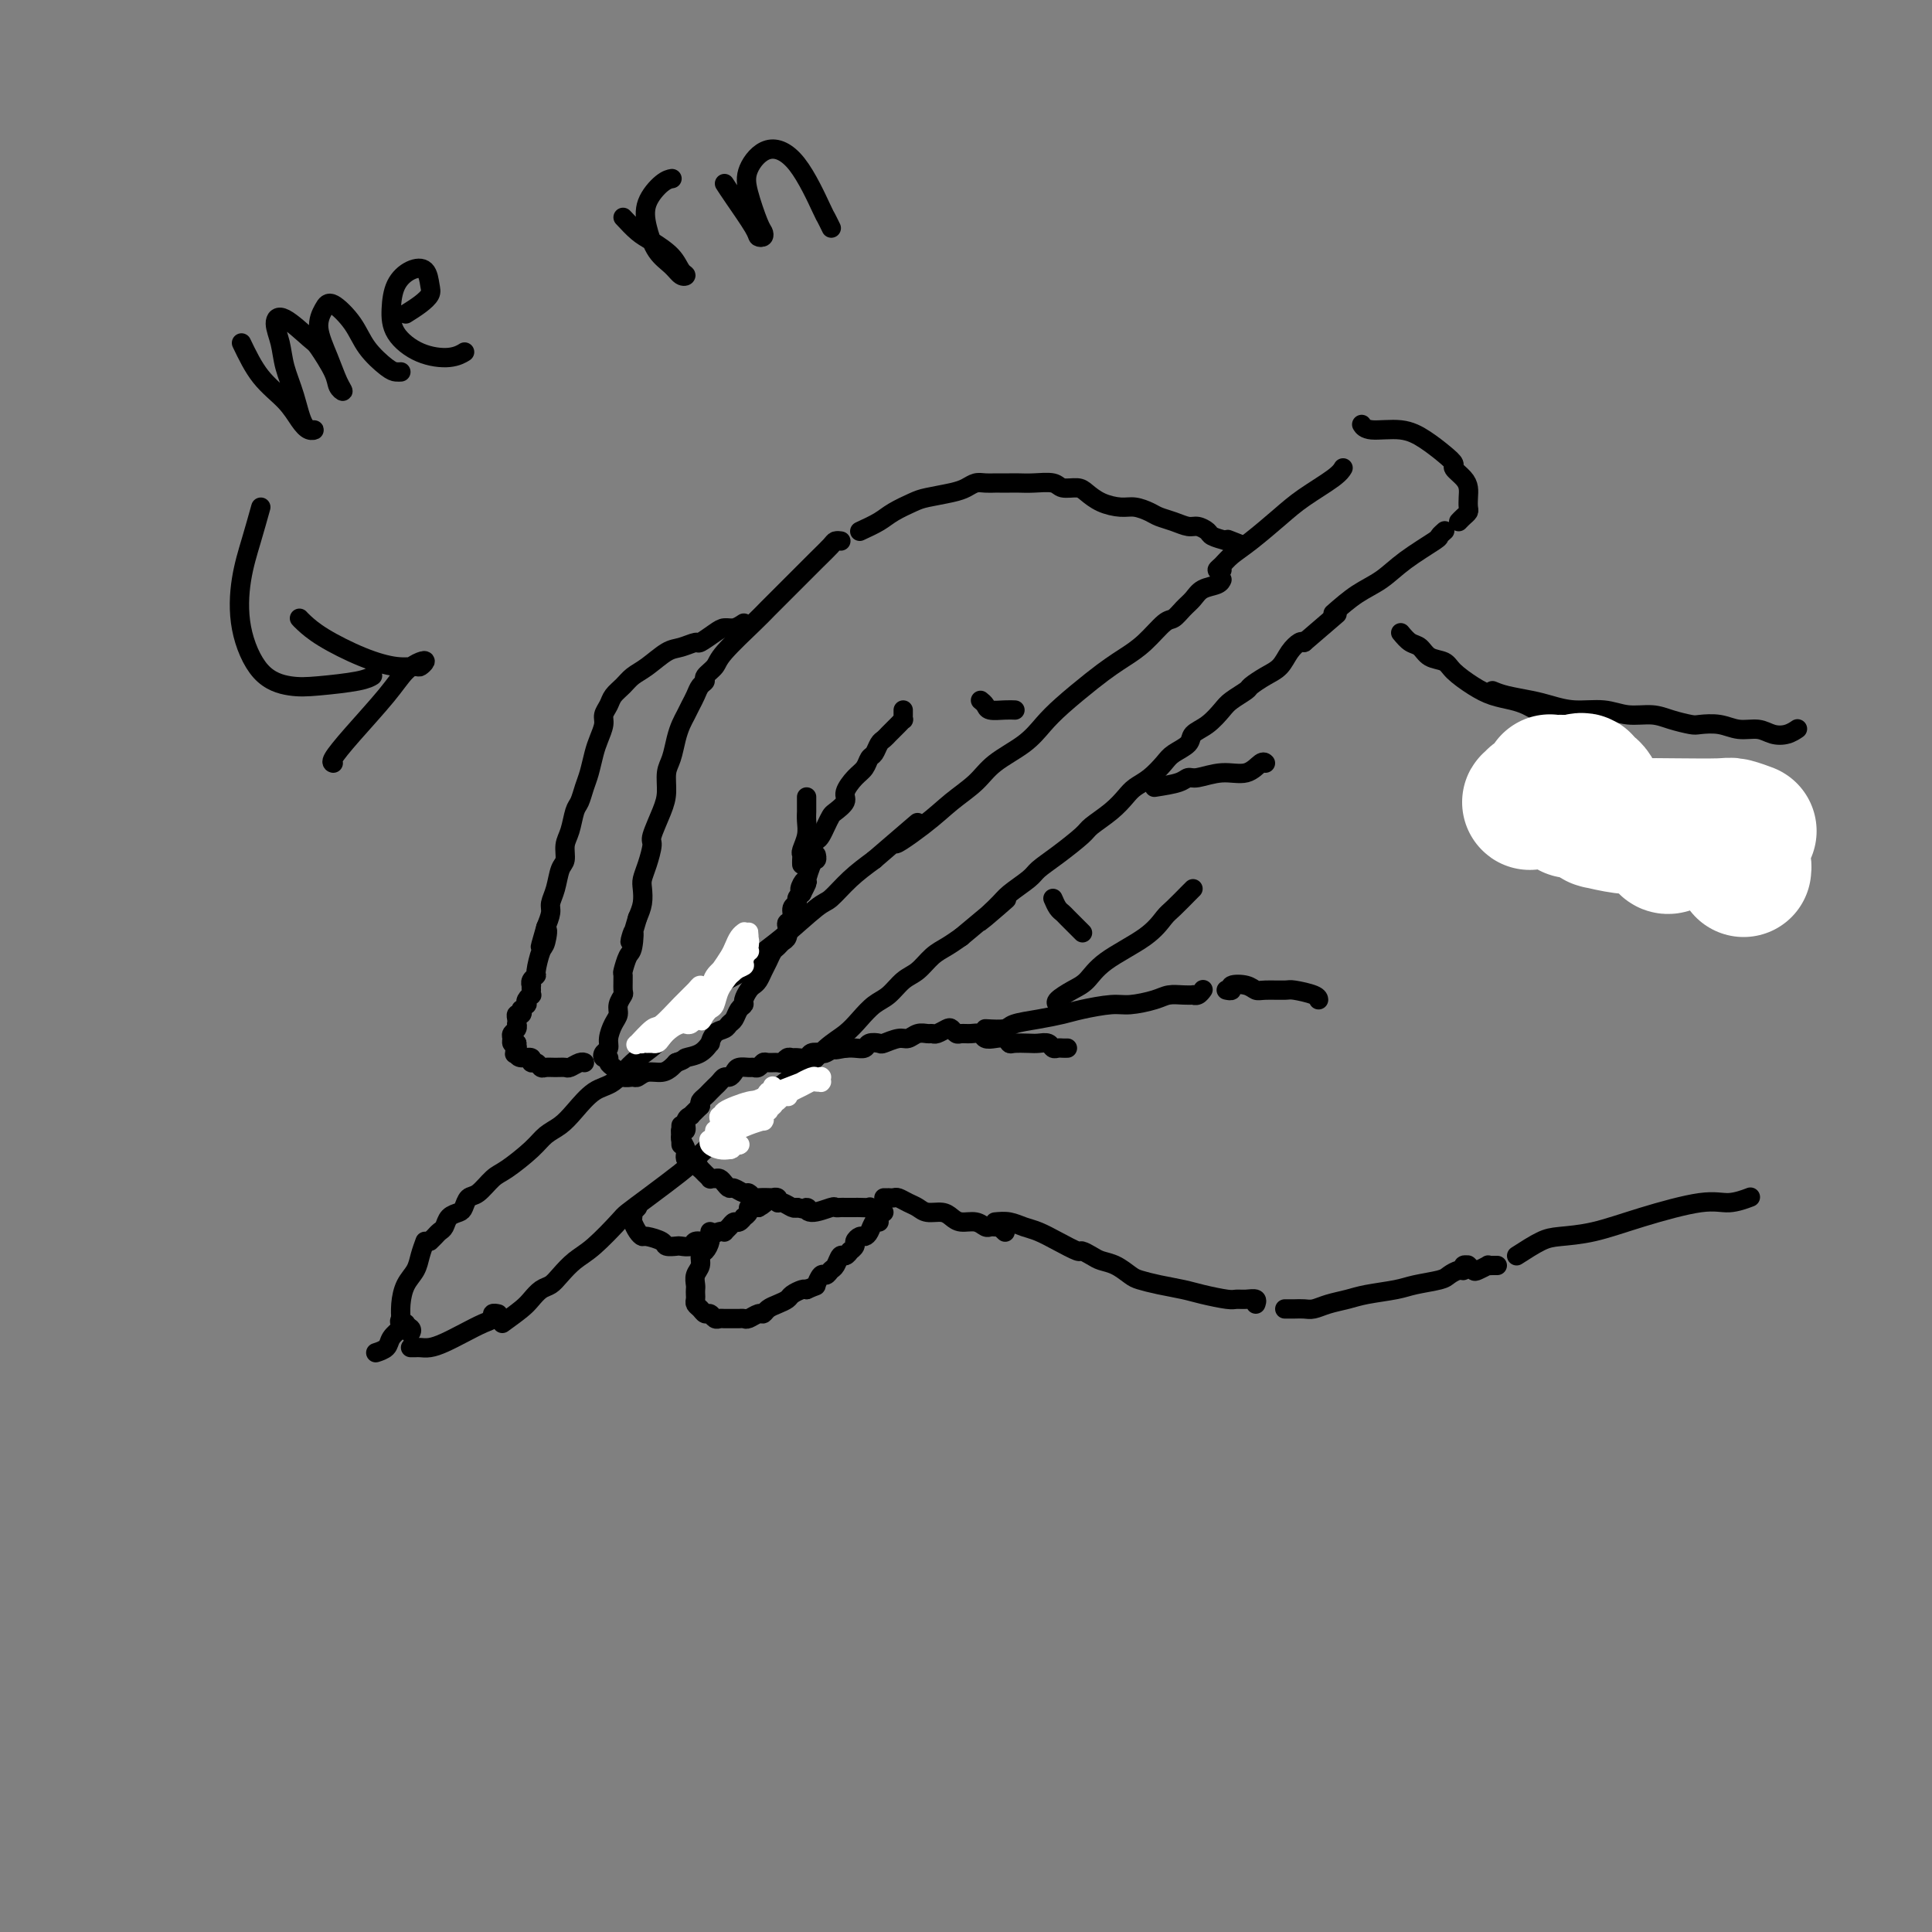<svg viewBox='0 0 400 400' version='1.1' xmlns='http://www.w3.org/2000/svg' xmlns:xlink='http://www.w3.org/1999/xlink'><rect x="0" y="0" width="400" height="400" fill="#808080" stroke="none"/><g fill='none' stroke='#000000' stroke-width='4' stroke-linecap='round' stroke-linejoin='round'><path d='M89,257c0.335,-0.325 0.671,-0.651 1,-1c0.329,-0.349 0.652,-0.722 1,-1c0.348,-0.278 0.723,-0.460 1,-1c0.277,-0.540 0.458,-1.438 1,-2c0.542,-0.562 1.447,-0.788 2,-1c0.553,-0.212 0.754,-0.411 1,-1c0.246,-0.589 0.538,-1.568 1,-2c0.462,-0.432 1.096,-0.318 2,-1c0.904,-0.682 2.080,-2.160 3,-3c0.920,-0.840 1.586,-1.042 3,-2c1.414,-0.958 3.578,-2.673 5,-4c1.422,-1.327 2.102,-2.265 3,-3c0.898,-0.735 2.013,-1.267 3,-2c0.987,-0.733 1.845,-1.667 3,-3c1.155,-1.333 2.607,-3.064 4,-4c1.393,-0.936 2.726,-1.078 4,-2c1.274,-0.922 2.488,-2.624 4,-4c1.512,-1.376 3.322,-2.426 5,-4c1.678,-1.574 3.224,-3.670 5,-5c1.776,-1.330 3.781,-1.893 5,-3c1.219,-1.107 1.654,-2.759 3,-4c1.346,-1.241 3.605,-2.070 5,-3c1.395,-0.930 1.926,-1.960 3,-3c1.074,-1.040 2.691,-2.091 5,-4c2.309,-1.909 5.310,-4.677 7,-6c1.690,-1.323 2.070,-1.202 3,-2c0.930,-0.798 2.408,-2.514 4,-4c1.592,-1.486 3.296,-2.743 5,-4'/><path d='M181,178c15.140,-13.013 6.991,-6.045 5,-4c-1.991,2.045 2.176,-0.833 5,-3c2.824,-2.167 4.307,-3.622 6,-5c1.693,-1.378 3.598,-2.677 5,-4c1.402,-1.323 2.300,-2.668 4,-4c1.700,-1.332 4.202,-2.650 6,-4c1.798,-1.350 2.893,-2.731 4,-4c1.107,-1.269 2.227,-2.424 4,-4c1.773,-1.576 4.197,-3.571 6,-5c1.803,-1.429 2.983,-2.290 4,-3c1.017,-0.710 1.872,-1.268 3,-2c1.128,-0.732 2.529,-1.638 4,-3c1.471,-1.362 3.012,-3.181 4,-4c0.988,-0.819 1.424,-0.639 2,-1c0.576,-0.361 1.293,-1.263 2,-2c0.707,-0.737 1.405,-1.308 2,-2c0.595,-0.692 1.087,-1.505 2,-2c0.913,-0.495 2.246,-0.672 3,-1c0.754,-0.328 0.930,-0.808 1,-1c0.070,-0.192 0.035,-0.096 0,0'/><path d='M104,274c1.512,-1.097 3.023,-2.194 4,-3c0.977,-0.806 1.419,-1.322 2,-2c0.581,-0.678 1.301,-1.519 2,-2c0.699,-0.481 1.378,-0.602 2,-1c0.622,-0.398 1.186,-1.075 2,-2c0.814,-0.925 1.876,-2.099 3,-3c1.124,-0.901 2.308,-1.527 4,-3c1.692,-1.473 3.892,-3.791 5,-5c1.108,-1.209 1.124,-1.310 2,-2c0.876,-0.690 2.611,-1.970 4,-3c1.389,-1.030 2.430,-1.812 4,-3c1.570,-1.188 3.669,-2.783 5,-4c1.331,-1.217 1.895,-2.058 3,-3c1.105,-0.942 2.750,-1.986 4,-3c1.250,-1.014 2.105,-1.999 3,-3c0.895,-1.001 1.831,-2.018 3,-3c1.169,-0.982 2.571,-1.929 4,-3c1.429,-1.071 2.886,-2.268 4,-3c1.114,-0.732 1.887,-1.001 3,-2c1.113,-0.999 2.566,-2.728 4,-4c1.434,-1.272 2.848,-2.088 4,-3c1.152,-0.912 2.041,-1.920 3,-3c0.959,-1.080 1.989,-2.233 3,-3c1.011,-0.767 2.003,-1.150 3,-2c0.997,-0.850 1.999,-2.167 3,-3c1.001,-0.833 2.000,-1.182 3,-2c1.000,-0.818 2.000,-2.105 3,-3c1.000,-0.895 2.000,-1.399 3,-2c1.000,-0.601 2.000,-1.301 3,-2'/><path d='M199,194c15.740,-13.198 7.592,-6.193 5,-4c-2.592,2.193 0.374,-0.425 2,-2c1.626,-1.575 1.914,-2.106 3,-3c1.086,-0.894 2.971,-2.150 4,-3c1.029,-0.850 1.202,-1.294 2,-2c0.798,-0.706 2.220,-1.673 4,-3c1.780,-1.327 3.918,-3.013 5,-4c1.082,-0.987 1.108,-1.275 2,-2c0.892,-0.725 2.652,-1.889 4,-3c1.348,-1.111 2.285,-2.170 3,-3c0.715,-0.830 1.208,-1.429 2,-2c0.792,-0.571 1.884,-1.112 3,-2c1.116,-0.888 2.255,-2.124 3,-3c0.745,-0.876 1.096,-1.393 2,-2c0.904,-0.607 2.362,-1.303 3,-2c0.638,-0.697 0.455,-1.395 1,-2c0.545,-0.605 1.818,-1.117 3,-2c1.182,-0.883 2.273,-2.138 3,-3c0.727,-0.862 1.091,-1.332 2,-2c0.909,-0.668 2.365,-1.533 3,-2c0.635,-0.467 0.450,-0.535 1,-1c0.550,-0.465 1.835,-1.326 3,-2c1.165,-0.674 2.209,-1.160 3,-2c0.791,-0.840 1.328,-2.034 2,-3c0.672,-0.966 1.478,-1.705 2,-2c0.522,-0.295 0.761,-0.148 1,0'/><path d='M270,133c11.833,-10.167 5.917,-5.083 0,0'/><path d='M88,257c-0.362,0.993 -0.724,1.986 -1,3c-0.276,1.014 -0.466,2.047 -1,3c-0.534,0.953 -1.411,1.824 -2,3c-0.589,1.176 -0.890,2.655 -1,4c-0.110,1.345 -0.030,2.554 0,3c0.030,0.446 0.008,0.127 0,0c-0.008,-0.127 -0.004,-0.064 0,0'/><path d='M103,272c0.123,0.026 0.245,0.051 0,0c-0.245,-0.051 -0.859,-0.179 -1,0c-0.141,0.179 0.191,0.665 0,1c-0.191,0.335 -0.906,0.521 -2,1c-1.094,0.479 -2.569,1.253 -4,2c-1.431,0.747 -2.818,1.468 -4,2c-1.182,0.532 -2.159,0.875 -3,1c-0.841,0.125 -1.545,0.034 -2,0c-0.455,-0.034 -0.661,-0.009 -1,0c-0.339,0.009 -0.811,0.003 -1,0c-0.189,-0.003 -0.094,-0.001 0,0'/><path d='M83,273c-0.226,0.340 -0.453,0.679 0,1c0.453,0.321 1.585,0.622 2,1c0.415,0.378 0.112,0.833 0,1c-0.112,0.167 -0.032,0.048 0,0c0.032,-0.048 0.016,-0.024 0,0'/><path d='M84,274c-0.210,0.249 -0.421,0.497 -1,1c-0.579,0.503 -1.528,1.259 -2,2c-0.472,0.741 -0.467,1.467 -1,2c-0.533,0.533 -1.605,0.874 -2,1c-0.395,0.126 -0.113,0.036 0,0c0.113,-0.036 0.056,-0.018 0,0'/><path d='M174,112c-0.027,-0.004 -0.053,-0.008 0,0c0.053,0.008 0.186,0.027 0,0c-0.186,-0.027 -0.690,-0.099 -1,0c-0.310,0.099 -0.425,0.368 -1,1c-0.575,0.632 -1.611,1.625 -3,3c-1.389,1.375 -3.130,3.131 -5,5c-1.870,1.869 -3.868,3.853 -5,5c-1.132,1.147 -1.399,1.459 -3,3c-1.601,1.541 -4.537,4.310 -6,6c-1.463,1.690 -1.453,2.301 -2,3c-0.547,0.699 -1.652,1.486 -2,2c-0.348,0.514 0.062,0.757 0,1c-0.062,0.243 -0.594,0.487 -1,1c-0.406,0.513 -0.686,1.294 -1,2c-0.314,0.706 -0.661,1.337 -1,2c-0.339,0.663 -0.669,1.359 -1,2c-0.331,0.641 -0.663,1.228 -1,2c-0.337,0.772 -0.681,1.730 -1,3c-0.319,1.270 -0.615,2.852 -1,4c-0.385,1.148 -0.859,1.863 -1,3c-0.141,1.137 0.050,2.695 0,4c-0.050,1.305 -0.343,2.356 -1,4c-0.657,1.644 -1.679,3.882 -2,5c-0.321,1.118 0.058,1.118 0,2c-0.058,0.882 -0.554,2.648 -1,4c-0.446,1.352 -0.841,2.290 -1,3c-0.159,0.710 -0.081,1.191 0,2c0.081,0.809 0.166,1.945 0,3c-0.166,1.055 -0.583,2.027 -1,3'/><path d='M132,190c-2.404,8.252 -1.415,3.883 -1,3c0.415,-0.883 0.254,1.722 0,3c-0.254,1.278 -0.603,1.231 -1,2c-0.397,0.769 -0.842,2.356 -1,3c-0.158,0.644 -0.027,0.347 0,1c0.027,0.653 -0.048,2.257 0,3c0.048,0.743 0.219,0.625 0,1c-0.219,0.375 -0.828,1.242 -1,2c-0.172,0.758 0.094,1.407 0,2c-0.094,0.593 -0.548,1.130 -1,2c-0.452,0.870 -0.902,2.075 -1,3c-0.098,0.925 0.155,1.571 0,2c-0.155,0.429 -0.718,0.639 -1,1c-0.282,0.361 -0.282,0.871 0,1c0.282,0.129 0.846,-0.124 1,0c0.154,0.124 -0.100,0.626 0,1c0.100,0.374 0.556,0.622 1,1c0.444,0.378 0.878,0.887 1,1c0.122,0.113 -0.067,-0.170 0,0c0.067,0.170 0.392,0.792 1,1c0.608,0.208 1.501,0.000 2,0c0.499,-0.000 0.606,0.207 1,0c0.394,-0.207 1.075,-0.829 2,-1c0.925,-0.171 2.095,0.108 3,0c0.905,-0.108 1.544,-0.602 2,-1c0.456,-0.398 0.728,-0.699 1,-1'/><path d='M140,220c2.006,-0.665 1.520,-0.826 2,-1c0.480,-0.174 1.925,-0.361 3,-1c1.075,-0.639 1.779,-1.730 2,-2c0.221,-0.270 -0.043,0.279 0,0c0.043,-0.279 0.392,-1.388 1,-2c0.608,-0.612 1.473,-0.728 2,-1c0.527,-0.272 0.715,-0.702 1,-1c0.285,-0.298 0.668,-0.465 1,-1c0.332,-0.535 0.614,-1.439 1,-2c0.386,-0.561 0.877,-0.779 1,-1c0.123,-0.221 -0.122,-0.443 0,-1c0.122,-0.557 0.610,-1.447 1,-2c0.390,-0.553 0.682,-0.768 1,-1c0.318,-0.232 0.663,-0.482 1,-1c0.337,-0.518 0.668,-1.305 1,-2c0.332,-0.695 0.667,-1.299 1,-2c0.333,-0.701 0.664,-1.501 1,-2c0.336,-0.499 0.677,-0.697 1,-1c0.323,-0.303 0.626,-0.710 1,-1c0.374,-0.290 0.817,-0.463 1,-1c0.183,-0.537 0.106,-1.439 0,-2c-0.106,-0.561 -0.239,-0.780 0,-1c0.239,-0.220 0.851,-0.440 1,-1c0.149,-0.560 -0.166,-1.459 0,-2c0.166,-0.541 0.814,-0.722 1,-1c0.186,-0.278 -0.090,-0.651 0,-1c0.090,-0.349 0.545,-0.675 1,-1'/><path d='M166,185c2.183,-4.208 0.641,-1.728 0,-1c-0.641,0.728 -0.382,-0.298 0,-1c0.382,-0.702 0.886,-1.082 1,-1c0.114,0.082 -0.162,0.625 0,0c0.162,-0.625 0.761,-2.420 1,-3c0.239,-0.580 0.116,0.055 0,0c-0.116,-0.055 -0.227,-0.798 0,-1c0.227,-0.202 0.792,0.138 1,0c0.208,-0.138 0.059,-0.754 0,-1c-0.059,-0.246 -0.030,-0.123 0,0'/><path d='M166,179c-0.008,-0.321 -0.016,-0.642 0,-1c0.016,-0.358 0.057,-0.754 0,-1c-0.057,-0.246 -0.211,-0.342 0,-1c0.211,-0.658 0.789,-1.878 1,-3c0.211,-1.122 0.057,-2.147 0,-3c-0.057,-0.853 -0.015,-1.535 0,-2c0.015,-0.465 0.004,-0.713 0,-1c-0.004,-0.287 -0.001,-0.613 0,-1c0.001,-0.387 0.000,-0.835 0,-1c-0.000,-0.165 -0.000,-0.047 0,0c0.000,0.047 0.000,0.024 0,0'/><path d='M168,174c-0.089,-0.018 -0.178,-0.036 0,0c0.178,0.036 0.624,0.127 1,0c0.376,-0.127 0.683,-0.471 1,-1c0.317,-0.529 0.644,-1.243 1,-2c0.356,-0.757 0.742,-1.558 1,-2c0.258,-0.442 0.387,-0.527 1,-1c0.613,-0.473 1.708,-1.335 2,-2c0.292,-0.665 -0.220,-1.133 0,-2c0.220,-0.867 1.172,-2.134 2,-3c0.828,-0.866 1.531,-1.331 2,-2c0.469,-0.669 0.703,-1.541 1,-2c0.297,-0.459 0.657,-0.504 1,-1c0.343,-0.496 0.669,-1.442 1,-2c0.331,-0.558 0.667,-0.728 1,-1c0.333,-0.272 0.664,-0.647 1,-1c0.336,-0.353 0.679,-0.686 1,-1c0.321,-0.314 0.622,-0.610 1,-1c0.378,-0.390 0.833,-0.875 1,-1c0.167,-0.125 0.045,0.110 0,0c-0.045,-0.110 -0.012,-0.566 0,-1c0.012,-0.434 0.003,-0.848 0,-1c-0.003,-0.152 -0.001,-0.044 0,0c0.001,0.044 0.000,0.022 0,0'/><path d='M154,129c-0.656,0.436 -1.312,0.872 -2,1c-0.688,0.128 -1.409,-0.053 -2,0c-0.591,0.053 -1.052,0.341 -2,1c-0.948,0.659 -2.382,1.689 -3,2c-0.618,0.311 -0.420,-0.097 -1,0c-0.580,0.097 -1.937,0.697 -3,1c-1.063,0.303 -1.833,0.308 -3,1c-1.167,0.692 -2.732,2.072 -4,3c-1.268,0.928 -2.239,1.404 -3,2c-0.761,0.596 -1.313,1.314 -2,2c-0.687,0.686 -1.507,1.342 -2,2c-0.493,0.658 -0.657,1.319 -1,2c-0.343,0.681 -0.865,1.383 -1,2c-0.135,0.617 0.119,1.151 0,2c-0.119,0.849 -0.609,2.013 -1,3c-0.391,0.987 -0.682,1.795 -1,3c-0.318,1.205 -0.662,2.805 -1,4c-0.338,1.195 -0.669,1.985 -1,3c-0.331,1.015 -0.662,2.254 -1,3c-0.338,0.746 -0.682,0.999 -1,2c-0.318,1.001 -0.610,2.750 -1,4c-0.390,1.250 -0.879,2.001 -1,3c-0.121,0.999 0.126,2.245 0,3c-0.126,0.755 -0.625,1.020 -1,2c-0.375,0.980 -0.626,2.675 -1,4c-0.374,1.325 -0.870,2.280 -1,3c-0.130,0.720 0.106,1.206 0,2c-0.106,0.794 -0.553,1.897 -1,3'/><path d='M113,192c-2.177,7.547 -0.621,2.414 0,1c0.621,-1.414 0.306,0.892 0,2c-0.306,1.108 -0.604,1.019 -1,2c-0.396,0.981 -0.891,3.032 -1,4c-0.109,0.968 0.167,0.852 0,1c-0.167,0.148 -0.777,0.560 -1,1c-0.223,0.440 -0.060,0.906 0,1c0.060,0.094 0.017,-0.186 0,0c-0.017,0.186 -0.008,0.837 0,1c0.008,0.163 0.016,-0.163 0,0c-0.016,0.163 -0.056,0.813 0,1c0.056,0.187 0.207,-0.089 0,0c-0.207,0.089 -0.774,0.545 -1,1c-0.226,0.455 -0.112,0.911 0,1c0.112,0.089 0.222,-0.187 0,0c-0.222,0.187 -0.778,0.837 -1,1c-0.222,0.163 -0.112,-0.163 0,0c0.112,0.163 0.226,0.813 0,1c-0.226,0.187 -0.792,-0.091 -1,0c-0.208,0.091 -0.060,0.549 0,1c0.060,0.451 0.030,0.894 0,1c-0.030,0.106 -0.061,-0.126 0,0c0.061,0.126 0.215,0.608 0,1c-0.215,0.392 -0.800,0.693 -1,1c-0.200,0.307 -0.015,0.621 0,1c0.015,0.379 -0.138,0.823 0,1c0.138,0.177 0.569,0.089 1,0'/><path d='M107,216c-0.921,3.896 -0.223,1.636 0,1c0.223,-0.636 -0.028,0.350 0,1c0.028,0.650 0.336,0.962 1,1c0.664,0.038 1.683,-0.200 2,0c0.317,0.200 -0.067,0.838 0,1c0.067,0.162 0.585,-0.153 1,0c0.415,0.153 0.726,0.774 1,1c0.274,0.226 0.511,0.057 1,0c0.489,-0.057 1.231,-0.001 2,0c0.769,0.001 1.565,-0.052 2,0c0.435,0.052 0.508,0.210 1,0c0.492,-0.210 1.402,-0.787 2,-1c0.598,-0.213 0.885,-0.061 1,0c0.115,0.061 0.057,0.030 0,0'/><path d='M221,217c-0.335,0.008 -0.670,0.016 -1,0c-0.330,-0.016 -0.653,-0.057 -1,0c-0.347,0.057 -0.716,0.211 -1,0c-0.284,-0.211 -0.482,-0.788 -1,-1c-0.518,-0.212 -1.356,-0.061 -2,0c-0.644,0.061 -1.092,0.030 -2,0c-0.908,-0.030 -2.275,-0.060 -3,0c-0.725,0.060 -0.809,0.208 -1,0c-0.191,-0.208 -0.488,-0.774 -1,-1c-0.512,-0.226 -1.240,-0.113 -2,0c-0.760,0.113 -1.551,0.227 -2,0c-0.449,-0.227 -0.554,-0.797 -1,-1c-0.446,-0.203 -1.232,-0.041 -2,0c-0.768,0.041 -1.519,-0.038 -2,0c-0.481,0.038 -0.692,0.192 -1,0c-0.308,-0.192 -0.712,-0.731 -1,-1c-0.288,-0.269 -0.461,-0.269 -1,0c-0.539,0.269 -1.443,0.808 -2,1c-0.557,0.192 -0.767,0.036 -1,0c-0.233,-0.036 -0.490,0.047 -1,0c-0.510,-0.047 -1.273,-0.222 -2,0c-0.727,0.222 -1.417,0.843 -2,1c-0.583,0.157 -1.058,-0.150 -2,0c-0.942,0.150 -2.349,0.758 -3,1c-0.651,0.242 -0.545,0.117 -1,0c-0.455,-0.117 -1.473,-0.227 -2,0c-0.527,0.227 -0.565,0.792 -1,1c-0.435,0.208 -1.267,0.059 -2,0c-0.733,-0.059 -1.366,-0.030 -2,0'/><path d='M175,217c-3.445,0.635 -1.557,0.222 -1,0c0.557,-0.222 -0.217,-0.252 -1,0c-0.783,0.252 -1.576,0.785 -2,1c-0.424,0.215 -0.481,0.110 -1,0c-0.519,-0.110 -1.501,-0.227 -2,0c-0.499,0.227 -0.515,0.797 -1,1c-0.485,0.203 -1.438,0.040 -2,0c-0.562,-0.040 -0.732,0.042 -1,0c-0.268,-0.042 -0.635,-0.208 -1,0c-0.365,0.208 -0.728,0.792 -1,1c-0.272,0.208 -0.454,0.042 -1,0c-0.546,-0.042 -1.455,0.042 -2,0c-0.545,-0.042 -0.727,-0.208 -1,0c-0.273,0.208 -0.636,0.790 -1,1c-0.364,0.210 -0.727,0.046 -1,0c-0.273,-0.046 -0.454,0.025 -1,0c-0.546,-0.025 -1.456,-0.147 -2,0c-0.544,0.147 -0.723,0.564 -1,1c-0.277,0.436 -0.652,0.890 -1,1c-0.348,0.110 -0.671,-0.125 -1,0c-0.329,0.125 -0.666,0.611 -1,1c-0.334,0.389 -0.664,0.682 -1,1c-0.336,0.318 -0.678,0.663 -1,1c-0.322,0.337 -0.625,0.668 -1,1c-0.375,0.332 -0.821,0.666 -1,1c-0.179,0.334 -0.089,0.667 0,1'/><path d='M145,229c-1.708,1.698 -1.978,1.943 -2,2c-0.022,0.057 0.204,-0.073 0,0c-0.204,0.073 -0.839,0.348 -1,1c-0.161,0.652 0.153,1.681 0,2c-0.153,0.319 -0.773,-0.072 -1,0c-0.227,0.072 -0.061,0.607 0,1c0.061,0.393 0.016,0.644 0,1c-0.016,0.356 -0.005,0.816 0,1c0.005,0.184 0.002,0.092 0,0'/><path d='M141,233c-0.009,0.327 -0.018,0.655 0,1c0.018,0.345 0.064,0.708 0,1c-0.064,0.292 -0.237,0.513 0,1c0.237,0.487 0.886,1.240 1,2c0.114,0.760 -0.305,1.528 0,2c0.305,0.472 1.335,0.647 2,1c0.665,0.353 0.967,0.883 1,1c0.033,0.117 -0.202,-0.179 0,0c0.202,0.179 0.842,0.833 1,1c0.158,0.167 -0.165,-0.152 0,0c0.165,0.152 0.818,0.775 1,1c0.182,0.225 -0.106,0.050 0,0c0.106,-0.050 0.605,0.024 1,0c0.395,-0.024 0.687,-0.146 1,0c0.313,0.146 0.647,0.560 1,1c0.353,0.440 0.725,0.906 1,1c0.275,0.094 0.453,-0.185 1,0c0.547,0.185 1.465,0.834 2,1c0.535,0.166 0.689,-0.151 1,0c0.311,0.151 0.781,0.772 1,1c0.219,0.228 0.188,0.065 1,0c0.812,-0.065 2.468,-0.033 3,0c0.532,0.033 -0.061,0.065 0,0c0.061,-0.065 0.776,-0.227 1,0c0.224,0.227 -0.043,0.844 0,1c0.043,0.156 0.396,-0.150 1,0c0.604,0.150 1.458,0.757 2,1c0.542,0.243 0.771,0.121 1,0'/><path d='M165,250c3.239,0.851 2.335,-0.021 2,0c-0.335,0.021 -0.102,0.934 1,1c1.102,0.066 3.073,-0.714 4,-1c0.927,-0.286 0.810,-0.077 1,0c0.190,0.077 0.686,0.021 1,0c0.314,-0.021 0.448,-0.007 1,0c0.552,0.007 1.524,0.006 2,0c0.476,-0.006 0.456,-0.016 1,0c0.544,0.016 1.652,0.057 2,0c0.348,-0.057 -0.064,-0.211 0,0c0.064,0.211 0.605,0.789 1,1c0.395,0.211 0.645,0.057 1,0c0.355,-0.057 0.816,-0.016 1,0c0.184,0.016 0.092,0.008 0,0'/><path d='M183,248c0.448,0.002 0.897,0.004 1,0c0.103,-0.004 -0.138,-0.012 0,0c0.138,0.012 0.655,0.046 1,0c0.345,-0.046 0.519,-0.171 1,0c0.481,0.171 1.270,0.637 2,1c0.730,0.363 1.402,0.623 2,1c0.598,0.377 1.122,0.870 2,1c0.878,0.130 2.109,-0.105 3,0c0.891,0.105 1.443,0.550 2,1c0.557,0.450 1.119,0.905 2,1c0.881,0.095 2.083,-0.170 3,0c0.917,0.170 1.551,0.777 2,1c0.449,0.223 0.712,0.064 1,0c0.288,-0.064 0.599,-0.031 1,0c0.401,0.031 0.892,0.061 1,0c0.108,-0.061 -0.167,-0.212 0,0c0.167,0.212 0.776,0.788 1,1c0.224,0.212 0.064,0.061 0,0c-0.064,-0.061 -0.032,-0.030 0,0'/><path d='M178,110c1.457,-0.673 2.914,-1.346 4,-2c1.086,-0.654 1.799,-1.288 3,-2c1.201,-0.712 2.888,-1.501 4,-2c1.112,-0.499 1.649,-0.708 3,-1c1.351,-0.292 3.518,-0.667 5,-1c1.482,-0.333 2.280,-0.625 3,-1c0.720,-0.375 1.362,-0.832 2,-1c0.638,-0.168 1.273,-0.045 2,0c0.727,0.045 1.547,0.012 2,0c0.453,-0.012 0.538,-0.004 1,0c0.462,0.004 1.302,0.005 2,0c0.698,-0.005 1.255,-0.016 2,0c0.745,0.016 1.680,0.059 3,0c1.320,-0.059 3.027,-0.220 4,0c0.973,0.220 1.212,0.819 2,1c0.788,0.181 2.125,-0.057 3,0c0.875,0.057 1.288,0.411 2,1c0.712,0.589 1.723,1.415 3,2c1.277,0.585 2.820,0.930 4,1c1.180,0.070 1.997,-0.135 3,0c1.003,0.135 2.194,0.610 3,1c0.806,0.390 1.228,0.696 2,1c0.772,0.304 1.893,0.606 3,1c1.107,0.394 2.200,0.879 3,1c0.800,0.121 1.307,-0.122 2,0c0.693,0.122 1.571,0.610 2,1c0.429,0.390 0.408,0.683 1,1c0.592,0.317 1.796,0.659 3,1'/><path d='M254,112c5.822,1.867 2.378,0.533 1,0c-1.378,-0.533 -0.689,-0.267 0,0'/><path d='M290,131c0.658,0.787 1.315,1.575 2,2c0.685,0.425 1.397,0.488 2,1c0.603,0.512 1.098,1.475 2,2c0.902,0.525 2.212,0.613 3,1c0.788,0.387 1.054,1.073 2,2c0.946,0.927 2.572,2.095 4,3c1.428,0.905 2.657,1.548 4,2c1.343,0.452 2.799,0.713 4,1c1.201,0.287 2.148,0.602 3,1c0.852,0.398 1.608,0.880 2,1c0.392,0.120 0.419,-0.123 1,0c0.581,0.123 1.717,0.613 2,1c0.283,0.387 -0.286,0.670 0,1c0.286,0.330 1.427,0.708 2,1c0.573,0.292 0.578,0.499 1,1c0.422,0.501 1.262,1.296 2,2c0.738,0.704 1.376,1.318 2,2c0.624,0.682 1.234,1.431 2,2c0.766,0.569 1.687,0.958 3,2c1.313,1.042 3.016,2.737 4,4c0.984,1.263 1.248,2.093 2,3c0.752,0.907 1.991,1.889 3,3c1.009,1.111 1.787,2.350 3,4c1.213,1.650 2.861,3.710 4,5c1.139,1.290 1.768,1.809 2,2c0.232,0.191 0.066,0.055 0,0c-0.066,-0.055 -0.033,-0.027 0,0'/><path d='M204,213c1.581,0.089 3.162,0.179 4,0c0.838,-0.179 0.934,-0.626 2,-1c1.066,-0.374 3.101,-0.674 5,-1c1.899,-0.326 3.660,-0.679 5,-1c1.340,-0.321 2.259,-0.612 4,-1c1.741,-0.388 4.304,-0.875 6,-1c1.696,-0.125 2.525,0.110 4,0c1.475,-0.110 3.596,-0.566 5,-1c1.404,-0.434 2.092,-0.847 3,-1c0.908,-0.153 2.037,-0.045 3,0c0.963,0.045 1.761,0.026 2,0c0.239,-0.026 -0.080,-0.058 0,0c0.080,0.058 0.560,0.208 1,0c0.440,-0.208 0.840,-0.774 1,-1c0.160,-0.226 0.080,-0.113 0,0'/><path d='M254,205c0.036,0.008 0.072,0.015 0,0c-0.072,-0.015 -0.251,-0.053 0,0c0.251,0.053 0.933,0.196 1,0c0.067,-0.196 -0.479,-0.732 0,-1c0.479,-0.268 1.985,-0.269 3,0c1.015,0.269 1.540,0.807 2,1c0.460,0.193 0.855,0.041 2,0c1.145,-0.041 3.039,0.028 4,0c0.961,-0.028 0.990,-0.152 2,0c1.010,0.152 3.003,0.579 4,1c0.997,0.421 0.999,0.834 1,1c0.001,0.166 0.000,0.083 0,0'/><path d='M206,253c0.995,-0.095 1.990,-0.189 3,0c1.010,0.189 2.034,0.663 3,1c0.966,0.337 1.873,0.538 3,1c1.127,0.462 2.475,1.185 4,2c1.525,0.815 3.226,1.723 4,2c0.774,0.277 0.620,-0.077 1,0c0.380,0.077 1.294,0.584 2,1c0.706,0.416 1.205,0.741 2,1c0.795,0.259 1.886,0.451 3,1c1.114,0.549 2.253,1.456 3,2c0.747,0.544 1.103,0.724 2,1c0.897,0.276 2.334,0.648 4,1c1.666,0.352 3.562,0.683 5,1c1.438,0.317 2.417,0.620 4,1c1.583,0.380 3.769,0.838 5,1c1.231,0.162 1.507,0.030 2,0c0.493,-0.030 1.204,0.044 2,0c0.796,-0.044 1.676,-0.204 2,0c0.324,0.204 0.093,0.773 0,1c-0.093,0.227 -0.046,0.114 0,0'/><path d='M266,271c0.662,0.006 1.325,0.013 2,0c0.675,-0.013 1.364,-0.045 2,0c0.636,0.045 1.220,0.167 2,0c0.780,-0.167 1.757,-0.622 3,-1c1.243,-0.378 2.753,-0.679 4,-1c1.247,-0.321 2.231,-0.663 4,-1c1.769,-0.337 4.323,-0.669 6,-1c1.677,-0.331 2.478,-0.662 4,-1c1.522,-0.338 3.766,-0.683 5,-1c1.234,-0.317 1.459,-0.607 2,-1c0.541,-0.393 1.399,-0.890 2,-1c0.601,-0.110 0.945,0.166 1,0c0.055,-0.166 -0.178,-0.773 0,-1c0.178,-0.227 0.767,-0.074 1,0c0.233,0.074 0.109,0.069 0,0c-0.109,-0.069 -0.202,-0.200 0,0c0.202,0.200 0.698,0.733 1,1c0.302,0.267 0.410,0.268 1,0c0.590,-0.268 1.661,-0.804 2,-1c0.339,-0.196 -0.053,-0.053 0,0c0.053,0.053 0.553,0.014 1,0c0.447,-0.014 0.842,-0.004 1,0c0.158,0.004 0.079,0.002 0,0'/><path d='M309,143c0.793,0.331 1.586,0.662 3,1c1.414,0.338 3.447,0.683 5,1c1.553,0.317 2.624,0.606 4,1c1.376,0.394 3.056,0.893 5,1c1.944,0.107 4.153,-0.178 6,0c1.847,0.178 3.333,0.818 5,1c1.667,0.182 3.516,-0.096 5,0c1.484,0.096 2.602,0.566 4,1c1.398,0.434 3.077,0.833 4,1c0.923,0.167 1.089,0.101 2,0c0.911,-0.101 2.565,-0.236 4,0c1.435,0.236 2.651,0.844 4,1c1.349,0.156 2.831,-0.141 4,0c1.169,0.141 2.025,0.718 3,1c0.975,0.282 2.070,0.268 3,0c0.930,-0.268 1.694,-0.791 2,-1c0.306,-0.209 0.153,-0.105 0,0'/></g>
<g fill='none' stroke='#FFFFFF' stroke-width='28' stroke-linecap='round' stroke-linejoin='round'><path d='M361,180c0.037,-0.260 0.075,-0.519 0,-1c-0.075,-0.481 -0.261,-1.183 -1,-2c-0.739,-0.817 -2.030,-1.749 -3,-2c-0.970,-0.251 -1.619,0.178 -3,0c-1.381,-0.178 -3.493,-0.962 -5,-1c-1.507,-0.038 -2.410,0.670 -3,1c-0.590,0.330 -0.866,0.282 -1,0c-0.134,-0.282 -0.125,-0.798 0,-1c0.125,-0.202 0.366,-0.092 1,0c0.634,0.092 1.662,0.164 3,0c1.338,-0.164 2.985,-0.566 5,-1c2.015,-0.434 4.397,-0.901 6,-1c1.603,-0.099 2.427,0.169 2,0c-0.427,-0.169 -2.107,-0.776 -3,-1c-0.893,-0.224 -1.001,-0.064 -3,0c-1.999,0.064 -5.891,0.031 -9,0c-3.109,-0.031 -5.436,-0.061 -7,0c-1.564,0.061 -2.364,0.212 -4,0c-1.636,-0.212 -4.109,-0.788 -5,-1c-0.891,-0.212 -0.199,-0.061 0,0c0.199,0.061 -0.094,0.030 0,0c0.094,-0.030 0.574,-0.060 1,0c0.426,0.060 0.799,0.209 1,0c0.201,-0.209 0.229,-0.778 0,-1c-0.229,-0.222 -0.716,-0.098 -1,0c-0.284,0.098 -0.367,0.171 -1,0c-0.633,-0.171 -1.817,-0.585 -3,-1'/><path d='M328,168c-5.138,-0.558 -1.983,0.047 -1,0c0.983,-0.047 -0.206,-0.745 -1,-1c-0.794,-0.255 -1.193,-0.067 0,0c1.193,0.067 3.977,0.014 5,0c1.023,-0.014 0.284,0.010 0,0c-0.284,-0.010 -0.112,-0.055 0,0c0.112,0.055 0.165,0.211 0,0c-0.165,-0.211 -0.549,-0.789 -1,-1c-0.451,-0.211 -0.969,-0.055 -2,0c-1.031,0.055 -2.575,0.011 -4,0c-1.425,-0.011 -2.730,0.012 -4,0c-1.270,-0.012 -2.506,-0.060 -3,0c-0.494,0.060 -0.245,0.227 0,0c0.245,-0.227 0.486,-0.847 1,-1c0.514,-0.153 1.300,0.160 2,0c0.700,-0.160 1.314,-0.792 2,-1c0.686,-0.208 1.445,0.007 2,0c0.555,-0.007 0.906,-0.235 1,0c0.094,0.235 -0.069,0.935 0,1c0.069,0.065 0.372,-0.504 0,-1c-0.372,-0.496 -1.418,-0.917 -2,-1c-0.582,-0.083 -0.700,0.174 -1,0c-0.300,-0.174 -0.782,-0.779 -1,-1c-0.218,-0.221 -0.172,-0.059 0,0c0.172,0.059 0.469,0.016 1,0c0.531,-0.016 1.294,-0.005 2,0c0.706,0.005 1.353,0.002 2,0'/><path d='M326,162c1.797,-0.672 1.788,-0.351 2,0c0.212,0.351 0.644,0.733 1,1c0.356,0.267 0.634,0.418 1,1c0.366,0.582 0.819,1.595 1,2c0.181,0.405 0.091,0.203 0,0'/></g>
<g fill='none' stroke='#FFFFFF' stroke-width='4' stroke-linecap='round' stroke-linejoin='round'><path d='M160,225c-0.024,-0.128 -0.048,-0.256 0,0c0.048,0.256 0.168,0.895 0,1c-0.168,0.105 -0.623,-0.326 -1,0c-0.377,0.326 -0.675,1.408 -1,2c-0.325,0.592 -0.676,0.694 -1,1c-0.324,0.306 -0.621,0.815 -1,1c-0.379,0.185 -0.841,0.046 -1,0c-0.159,-0.046 -0.016,0.003 0,0c0.016,-0.003 -0.094,-0.056 0,0c0.094,0.056 0.392,0.221 1,0c0.608,-0.221 1.526,-0.830 2,-1c0.474,-0.170 0.505,0.098 1,0c0.495,-0.098 1.455,-0.562 2,-1c0.545,-0.438 0.676,-0.850 1,-1c0.324,-0.150 0.842,-0.037 1,0c0.158,0.037 -0.042,-0.002 0,0c0.042,0.002 0.328,0.046 0,0c-0.328,-0.046 -1.268,-0.180 -2,0c-0.732,0.180 -1.254,0.674 -2,1c-0.746,0.326 -1.717,0.482 -3,1c-1.283,0.518 -2.880,1.396 -4,2c-1.120,0.604 -1.764,0.932 -2,1c-0.236,0.068 -0.063,-0.125 0,0c0.063,0.125 0.017,0.570 0,1c-0.017,0.430 -0.005,0.847 0,1c0.005,0.153 0.001,0.041 0,0c-0.001,-0.041 -0.000,-0.011 0,0c0.000,0.011 0.000,0.003 0,0c-0.000,-0.003 -0.000,-0.002 0,0'/><path d='M150,234c-2.085,1.083 -1.296,0.291 -1,0c0.296,-0.291 0.101,-0.081 0,0c-0.101,0.081 -0.106,0.034 0,0c0.106,-0.034 0.323,-0.054 0,0c-0.323,0.054 -1.185,0.183 -1,0c0.185,-0.183 1.419,-0.677 2,-1c0.581,-0.323 0.511,-0.474 1,-1c0.489,-0.526 1.539,-1.427 2,-2c0.461,-0.573 0.333,-0.819 3,-2c2.667,-1.181 8.130,-3.297 10,-4c1.870,-0.703 0.147,0.008 0,0c-0.147,-0.008 1.281,-0.734 2,-1c0.719,-0.266 0.729,-0.072 1,0c0.271,0.072 0.805,0.023 1,0c0.195,-0.023 0.052,-0.020 0,0c-0.052,0.020 -0.013,0.058 0,0c0.013,-0.058 0.000,-0.211 0,0c-0.000,0.211 0.012,0.788 0,1c-0.012,0.212 -0.048,0.060 0,0c0.048,-0.060 0.179,-0.027 0,0c-0.179,0.027 -0.667,0.050 -1,0c-0.333,-0.050 -0.512,-0.171 -1,0c-0.488,0.171 -1.285,0.633 -2,1c-0.715,0.367 -1.346,0.637 -2,1c-0.654,0.363 -1.330,0.818 -2,1c-0.670,0.182 -1.335,0.091 -2,0'/><path d='M160,227c-2.033,0.873 -2.615,1.056 -3,1c-0.385,-0.056 -0.572,-0.352 -2,0c-1.428,0.352 -4.095,1.351 -5,2c-0.905,0.649 -0.047,0.946 0,1c0.047,0.054 -0.717,-0.135 -1,0c-0.283,0.135 -0.086,0.596 0,1c0.086,0.404 0.061,0.753 0,1c-0.061,0.247 -0.160,0.392 0,1c0.160,0.608 0.578,1.680 1,2c0.422,0.320 0.849,-0.110 1,0c0.151,0.110 0.025,0.762 0,1c-0.025,0.238 0.049,0.064 0,0c-0.049,-0.064 -0.223,-0.017 0,0c0.223,0.017 0.841,0.005 1,0c0.159,-0.005 -0.142,-0.003 0,0c0.142,0.003 0.728,0.005 1,0c0.272,-0.005 0.229,-0.018 0,0c-0.229,0.018 -0.643,0.068 -1,0c-0.357,-0.068 -0.656,-0.253 -1,0c-0.344,0.253 -0.733,0.943 -1,1c-0.267,0.057 -0.413,-0.518 -1,-1c-0.587,-0.482 -1.615,-0.872 -2,-1c-0.385,-0.128 -0.125,0.004 0,0c0.125,-0.004 0.116,-0.145 0,0c-0.116,0.145 -0.339,0.578 0,1c0.339,0.422 1.240,0.835 2,1c0.760,0.165 1.380,0.083 2,0'/><path d='M151,238c0.782,0.083 0.738,-0.709 1,-1c0.262,-0.291 0.829,-0.081 1,0c0.171,0.081 -0.053,0.032 0,0c0.053,-0.032 0.382,-0.046 0,0c-0.382,0.046 -1.474,0.152 -2,0c-0.526,-0.152 -0.486,-0.562 -1,-1c-0.514,-0.438 -1.583,-0.905 -2,-1c-0.417,-0.095 -0.181,0.181 0,0c0.181,-0.181 0.307,-0.819 1,-1c0.693,-0.181 1.953,0.096 3,0c1.047,-0.096 1.882,-0.564 3,-1c1.118,-0.436 2.517,-0.839 3,-1c0.483,-0.161 0.048,-0.081 0,0c-0.048,0.081 0.292,0.162 0,0c-0.292,-0.162 -1.216,-0.565 -1,-1c0.216,-0.435 1.573,-0.900 2,-1c0.427,-0.100 -0.077,0.165 0,0c0.077,-0.165 0.736,-0.762 1,-1c0.264,-0.238 0.132,-0.119 0,0'/><path d='M154,193c0.088,-0.064 0.175,-0.128 0,0c-0.175,0.128 -0.614,0.446 -1,1c-0.386,0.554 -0.719,1.342 -1,2c-0.281,0.658 -0.509,1.184 -1,2c-0.491,0.816 -1.246,1.921 -2,3c-0.754,1.079 -1.508,2.131 -2,3c-0.492,0.869 -0.721,1.555 -1,2c-0.279,0.445 -0.609,0.649 -1,1c-0.391,0.351 -0.844,0.848 -1,1c-0.156,0.152 -0.016,-0.042 0,0c0.016,0.042 -0.094,0.320 0,0c0.094,-0.320 0.391,-1.236 1,-2c0.609,-0.764 1.530,-1.375 2,-2c0.470,-0.625 0.490,-1.263 1,-2c0.510,-0.737 1.511,-1.571 2,-2c0.489,-0.429 0.468,-0.453 1,-1c0.532,-0.547 1.618,-1.619 2,-2c0.382,-0.381 0.059,-0.073 0,0c-0.059,0.073 0.144,-0.089 0,0c-0.144,0.089 -0.637,0.430 -1,1c-0.363,0.570 -0.596,1.370 -1,2c-0.404,0.630 -0.979,1.091 -2,2c-1.021,0.909 -2.488,2.266 -3,3c-0.512,0.734 -0.068,0.846 0,1c0.068,0.154 -0.242,0.351 0,0c0.242,-0.351 1.034,-1.249 2,-2c0.966,-0.751 2.106,-1.356 3,-2c0.894,-0.644 1.541,-1.327 2,-2c0.459,-0.673 0.729,-1.337 1,-2'/><path d='M154,198c1.617,-1.555 1.161,-0.942 1,-1c-0.161,-0.058 -0.027,-0.787 0,-1c0.027,-0.213 -0.052,0.090 0,0c0.052,-0.090 0.235,-0.571 0,0c-0.235,0.571 -0.890,2.195 -1,3c-0.110,0.805 0.324,0.790 0,1c-0.324,0.210 -1.407,0.644 -2,1c-0.593,0.356 -0.696,0.633 -1,1c-0.304,0.367 -0.810,0.824 -1,1c-0.190,0.176 -0.063,0.069 0,0c0.063,-0.069 0.062,-0.102 0,0c-0.062,0.102 -0.185,0.337 0,0c0.185,-0.337 0.676,-1.248 1,-2c0.324,-0.752 0.479,-1.346 1,-2c0.521,-0.654 1.407,-1.368 2,-2c0.593,-0.632 0.893,-1.184 1,-2c0.107,-0.816 0.023,-1.898 0,-2c-0.023,-0.102 0.016,0.777 0,1c-0.016,0.223 -0.088,-0.209 0,0c0.088,0.209 0.336,1.057 0,2c-0.336,0.943 -1.256,1.979 -2,3c-0.744,1.021 -1.313,2.028 -2,3c-0.687,0.972 -1.494,1.910 -2,3c-0.506,1.090 -0.713,2.332 -1,3c-0.287,0.668 -0.653,0.762 -1,1c-0.347,0.238 -0.673,0.619 -1,1'/><path d='M146,210c-1.404,2.625 -0.414,0.688 0,0c0.414,-0.688 0.252,-0.128 0,0c-0.252,0.128 -0.592,-0.176 -1,0c-0.408,0.176 -0.882,0.831 -1,1c-0.118,0.169 0.120,-0.149 0,0c-0.120,0.149 -0.599,0.764 -1,1c-0.401,0.236 -0.723,0.091 -1,0c-0.277,-0.091 -0.509,-0.130 -1,0c-0.491,0.130 -1.241,0.427 -2,1c-0.759,0.573 -1.528,1.421 -2,2c-0.472,0.579 -0.647,0.887 -1,1c-0.353,0.113 -0.883,0.030 -1,0c-0.117,-0.030 0.178,-0.007 0,0c-0.178,0.007 -0.830,-0.002 -1,0c-0.170,0.002 0.141,0.014 0,0c-0.141,-0.014 -0.736,-0.053 -1,0c-0.264,0.053 -0.198,0.198 0,0c0.198,-0.198 0.529,-0.740 1,-1c0.471,-0.260 1.082,-0.238 2,-1c0.918,-0.762 2.142,-2.310 3,-3c0.858,-0.690 1.349,-0.524 2,-1c0.651,-0.476 1.462,-1.596 2,-2c0.538,-0.404 0.804,-0.092 1,0c0.196,0.092 0.320,-0.037 0,0c-0.320,0.037 -1.086,0.241 -2,1c-0.914,0.759 -1.975,2.074 -3,3c-1.025,0.926 -2.012,1.463 -3,2'/><path d='M136,214c-1.713,1.394 -2.497,1.879 -3,2c-0.503,0.121 -0.725,-0.124 -1,0c-0.275,0.124 -0.603,0.615 0,0c0.603,-0.615 2.137,-2.337 3,-3c0.863,-0.663 1.057,-0.267 2,-1c0.943,-0.733 2.637,-2.595 4,-4c1.363,-1.405 2.394,-2.352 3,-3c0.606,-0.648 0.786,-0.998 1,-1c0.214,-0.002 0.463,0.344 0,1c-0.463,0.656 -1.637,1.623 -3,3c-1.363,1.377 -2.913,3.165 -4,4c-1.087,0.835 -1.709,0.719 -2,1c-0.291,0.281 -0.250,0.960 0,1c0.250,0.040 0.709,-0.560 1,-1c0.291,-0.440 0.414,-0.720 1,-1c0.586,-0.280 1.635,-0.558 2,-1c0.365,-0.442 0.046,-1.046 0,-1c-0.046,0.046 0.180,0.743 0,1c-0.180,0.257 -0.766,0.073 -1,0c-0.234,-0.073 -0.117,-0.037 0,0'/></g>
<g fill='none' stroke='#000000' stroke-width='4' stroke-linecap='round' stroke-linejoin='round'><path d='M132,250c-0.421,0.449 -0.842,0.897 -1,1c-0.158,0.103 -0.053,-0.140 0,0c0.053,0.140 0.054,0.664 0,1c-0.054,0.336 -0.161,0.485 0,1c0.161,0.515 0.591,1.396 1,2c0.409,0.604 0.796,0.933 1,1c0.204,0.067 0.225,-0.126 1,0c0.775,0.126 2.306,0.571 3,1c0.694,0.429 0.552,0.843 1,1c0.448,0.157 1.486,0.057 2,0c0.514,-0.057 0.504,-0.071 1,0c0.496,0.071 1.498,0.225 2,0c0.502,-0.225 0.503,-0.831 1,-1c0.497,-0.169 1.491,0.099 2,0c0.509,-0.099 0.532,-0.565 1,-1c0.468,-0.435 1.382,-0.839 2,-1c0.618,-0.161 0.939,-0.081 1,0c0.061,0.081 -0.137,0.161 0,0c0.137,-0.161 0.610,-0.564 1,-1c0.390,-0.436 0.697,-0.904 1,-1c0.303,-0.096 0.602,0.181 1,0c0.398,-0.181 0.895,-0.819 1,-1c0.105,-0.181 -0.183,0.095 0,0c0.183,-0.095 0.836,-0.561 1,-1c0.164,-0.439 -0.162,-0.850 0,-1c0.162,-0.150 0.813,-0.041 1,0c0.187,0.041 -0.089,0.012 0,0c0.089,-0.012 0.545,-0.006 1,0'/><path d='M157,250c2.644,-1.467 0.756,-1.133 0,-1c-0.756,0.133 -0.378,0.067 0,0'/><path d='M147,255c0.081,0.636 0.161,1.272 0,2c-0.161,0.728 -0.565,1.547 -1,2c-0.435,0.453 -0.901,0.541 -1,1c-0.099,0.459 0.170,1.289 0,2c-0.170,0.711 -0.777,1.304 -1,2c-0.223,0.696 -0.060,1.496 0,2c0.060,0.504 0.019,0.712 0,1c-0.019,0.288 -0.016,0.656 0,1c0.016,0.344 0.046,0.666 0,1c-0.046,0.334 -0.167,0.682 0,1c0.167,0.318 0.622,0.607 1,1c0.378,0.393 0.678,0.890 1,1c0.322,0.110 0.668,-0.167 1,0c0.332,0.167 0.652,0.777 1,1c0.348,0.223 0.723,0.060 1,0c0.277,-0.060 0.454,-0.015 1,0c0.546,0.015 1.459,-0.000 2,0c0.541,0.000 0.708,0.015 1,0c0.292,-0.015 0.707,-0.060 1,0c0.293,0.060 0.462,0.223 1,0c0.538,-0.223 1.443,-0.833 2,-1c0.557,-0.167 0.764,0.110 1,0c0.236,-0.110 0.501,-0.608 1,-1c0.499,-0.392 1.233,-0.680 2,-1c0.767,-0.320 1.566,-0.673 2,-1c0.434,-0.327 0.501,-0.626 1,-1c0.499,-0.374 1.428,-0.821 2,-1c0.572,-0.179 0.786,-0.089 1,0'/><path d='M167,267c2.262,-1.029 1.915,-0.603 2,-1c0.085,-0.397 0.600,-1.617 1,-2c0.400,-0.383 0.684,0.070 1,0c0.316,-0.070 0.663,-0.664 1,-1c0.337,-0.336 0.664,-0.415 1,-1c0.336,-0.585 0.683,-1.676 1,-2c0.317,-0.324 0.606,0.121 1,0c0.394,-0.121 0.893,-0.807 1,-1c0.107,-0.193 -0.179,0.106 0,0c0.179,-0.106 0.821,-0.619 1,-1c0.179,-0.381 -0.107,-0.632 0,-1c0.107,-0.368 0.607,-0.855 1,-1c0.393,-0.145 0.680,0.052 1,0c0.320,-0.052 0.673,-0.354 1,-1c0.327,-0.646 0.626,-1.635 1,-2c0.374,-0.365 0.821,-0.104 1,0c0.179,0.104 0.089,0.052 0,0'/><path d='M219,208c-0.266,-0.233 -0.532,-0.466 0,-1c0.532,-0.534 1.862,-1.368 3,-2c1.138,-0.632 2.085,-1.060 3,-2c0.915,-0.940 1.796,-2.392 4,-4c2.204,-1.608 5.729,-3.373 8,-5c2.271,-1.627 3.288,-3.115 4,-4c0.712,-0.885 1.119,-1.165 2,-2c0.881,-0.835 2.237,-2.225 3,-3c0.763,-0.775 0.932,-0.936 1,-1c0.068,-0.064 0.034,-0.032 0,0'/><path d='M218,186c0.323,0.746 0.646,1.491 1,2c0.354,0.509 0.740,0.781 1,1c0.260,0.219 0.396,0.385 1,1c0.604,0.615 1.677,1.680 2,2c0.323,0.320 -0.105,-0.106 0,0c0.105,0.106 0.744,0.745 1,1c0.256,0.255 0.128,0.128 0,0'/><path d='M239,163c1.916,-0.300 3.832,-0.600 5,-1c1.168,-0.400 1.587,-0.899 2,-1c0.413,-0.101 0.818,0.197 2,0c1.182,-0.197 3.140,-0.890 5,-1c1.860,-0.110 3.622,0.362 5,0c1.378,-0.362 2.371,-1.559 3,-2c0.629,-0.441 0.894,-0.126 1,0c0.106,0.126 0.053,0.063 0,0'/><path d='M203,145c0.384,0.309 0.769,0.619 1,1c0.231,0.381 0.309,0.834 1,1c0.691,0.166 1.994,0.045 3,0c1.006,-0.045 1.716,-0.013 2,0c0.284,0.013 0.142,0.006 0,0'/><path d='M253,118c-0.497,0.068 -0.993,0.136 -1,0c-0.007,-0.136 0.477,-0.475 1,-1c0.523,-0.525 1.085,-1.236 2,-2c0.915,-0.764 2.182,-1.582 4,-3c1.818,-1.418 4.186,-3.438 6,-5c1.814,-1.562 3.074,-2.666 5,-4c1.926,-1.334 4.519,-2.898 6,-4c1.481,-1.102 1.852,-1.744 2,-2c0.148,-0.256 0.074,-0.128 0,0'/><path d='M276,127c1.652,-1.441 3.303,-2.883 5,-4c1.697,-1.117 3.439,-1.911 5,-3c1.561,-1.089 2.940,-2.474 5,-4c2.060,-1.526 4.799,-3.192 6,-4c1.201,-0.808 0.862,-0.756 1,-1c0.138,-0.244 0.754,-0.784 1,-1c0.246,-0.216 0.123,-0.108 0,0'/><path d='M302,108c0.310,-0.327 0.619,-0.654 1,-1c0.381,-0.346 0.832,-0.711 1,-1c0.168,-0.289 0.051,-0.501 0,-1c-0.051,-0.499 -0.037,-1.285 0,-2c0.037,-0.715 0.096,-1.360 0,-2c-0.096,-0.640 -0.349,-1.277 -1,-2c-0.651,-0.723 -1.701,-1.532 -2,-2c-0.299,-0.468 0.152,-0.594 0,-1c-0.152,-0.406 -0.906,-1.093 -2,-2c-1.094,-0.907 -2.528,-2.033 -4,-3c-1.472,-0.967 -2.982,-1.775 -5,-2c-2.018,-0.225 -4.543,0.132 -6,0c-1.457,-0.132 -1.845,-0.752 -2,-1c-0.155,-0.248 -0.078,-0.124 0,0'/><path d='M50,71c1.202,2.497 2.404,4.995 4,7c1.596,2.005 3.584,3.519 5,5c1.416,1.481 2.258,2.929 3,4c0.742,1.071 1.383,1.764 2,2c0.617,0.236 1.210,0.013 1,0c-0.210,-0.013 -1.224,0.183 -2,-1c-0.776,-1.183 -1.315,-3.747 -2,-6c-0.685,-2.253 -1.514,-4.197 -2,-6c-0.486,-1.803 -0.627,-3.464 -1,-5c-0.373,-1.536 -0.979,-2.945 -1,-4c-0.021,-1.055 0.543,-1.755 2,-1c1.457,0.755 3.806,2.963 5,4c1.194,1.037 1.232,0.901 2,2c0.768,1.099 2.267,3.433 3,5c0.733,1.567 0.700,2.366 1,3c0.300,0.634 0.934,1.103 1,1c0.066,-0.103 -0.437,-0.777 -1,-2c-0.563,-1.223 -1.185,-2.996 -2,-5c-0.815,-2.004 -1.822,-4.238 -2,-6c-0.178,-1.762 0.473,-3.050 1,-4c0.527,-0.950 0.928,-1.561 2,-1c1.072,0.561 2.813,2.294 4,4c1.187,1.706 1.821,3.385 3,5c1.179,1.615 2.904,3.165 4,4c1.096,0.835 1.564,0.956 2,1c0.436,0.044 0.839,0.013 1,0c0.161,-0.013 0.081,-0.006 0,0'/><path d='M84,65c1.045,-0.656 2.089,-1.312 3,-2c0.911,-0.688 1.688,-1.406 2,-2c0.312,-0.594 0.161,-1.062 0,-2c-0.161,-0.938 -0.330,-2.345 -1,-3c-0.670,-0.655 -1.840,-0.558 -3,0c-1.160,0.558 -2.309,1.576 -3,3c-0.691,1.424 -0.924,3.253 -1,5c-0.076,1.747 0.004,3.410 1,5c0.996,1.590 2.906,3.107 5,4c2.094,0.893 4.371,1.164 6,1c1.629,-0.164 2.608,-0.761 3,-1c0.392,-0.239 0.196,-0.119 0,0'/><path d='M129,45c1.036,1.110 2.072,2.220 3,3c0.928,0.780 1.749,1.230 3,2c1.251,0.770 2.933,1.861 4,3c1.067,1.139 1.520,2.326 2,3c0.480,0.674 0.987,0.835 1,1c0.013,0.165 -0.468,0.334 -1,0c-0.532,-0.334 -1.114,-1.172 -2,-2c-0.886,-0.828 -2.076,-1.648 -3,-3c-0.924,-1.352 -1.582,-3.238 -2,-5c-0.418,-1.762 -0.597,-3.400 0,-5c0.597,-1.600 1.968,-3.162 3,-4c1.032,-0.838 1.723,-0.954 2,-1c0.277,-0.046 0.138,-0.023 0,0'/><path d='M150,38c0.415,0.647 0.830,1.295 2,3c1.170,1.705 3.096,4.468 4,6c0.904,1.532 0.785,1.831 1,2c0.215,0.169 0.762,0.206 1,0c0.238,-0.206 0.165,-0.656 0,-1c-0.165,-0.344 -0.423,-0.583 -1,-2c-0.577,-1.417 -1.475,-4.011 -2,-6c-0.525,-1.989 -0.678,-3.372 0,-5c0.678,-1.628 2.185,-3.501 4,-4c1.815,-0.499 3.937,0.374 6,3c2.063,2.626 4.069,7.003 5,9c0.931,1.997 0.789,1.615 1,2c0.211,0.385 0.775,1.539 1,2c0.225,0.461 0.113,0.231 0,0'/><path d='M54,105c-0.641,2.289 -1.281,4.579 -2,7c-0.719,2.421 -1.516,4.975 -2,8c-0.484,3.025 -0.656,6.521 0,10c0.656,3.479 2.141,6.943 4,9c1.859,2.057 4.092,2.709 6,3c1.908,0.291 3.491,0.222 6,0c2.509,-0.222 5.945,-0.598 8,-1c2.055,-0.402 2.730,-0.829 3,-1c0.270,-0.171 0.135,-0.085 0,0'/><path d='M62,128c0.164,0.188 0.328,0.376 1,1c0.672,0.624 1.853,1.685 4,3c2.147,1.315 5.259,2.885 8,4c2.741,1.115 5.111,1.776 7,2c1.889,0.224 3.296,0.012 4,0c0.704,-0.012 0.705,0.177 1,0c0.295,-0.177 0.883,-0.719 1,-1c0.117,-0.281 -0.239,-0.300 -1,0c-0.761,0.300 -1.927,0.917 -3,2c-1.073,1.083 -2.053,2.630 -4,5c-1.947,2.370 -4.862,5.563 -7,8c-2.138,2.437 -3.499,4.118 -4,5c-0.501,0.882 -0.143,0.966 0,1c0.143,0.034 0.072,0.017 0,0'/><path d='M314,260c1.815,-1.167 3.629,-2.335 5,-3c1.371,-0.665 2.298,-0.829 4,-1c1.702,-0.171 4.180,-0.351 7,-1c2.820,-0.649 5.982,-1.768 10,-3c4.018,-1.232 8.891,-2.578 12,-3c3.109,-0.422 4.452,0.079 6,0c1.548,-0.079 3.299,-0.737 4,-1c0.701,-0.263 0.350,-0.132 0,0'/></g>
</svg>